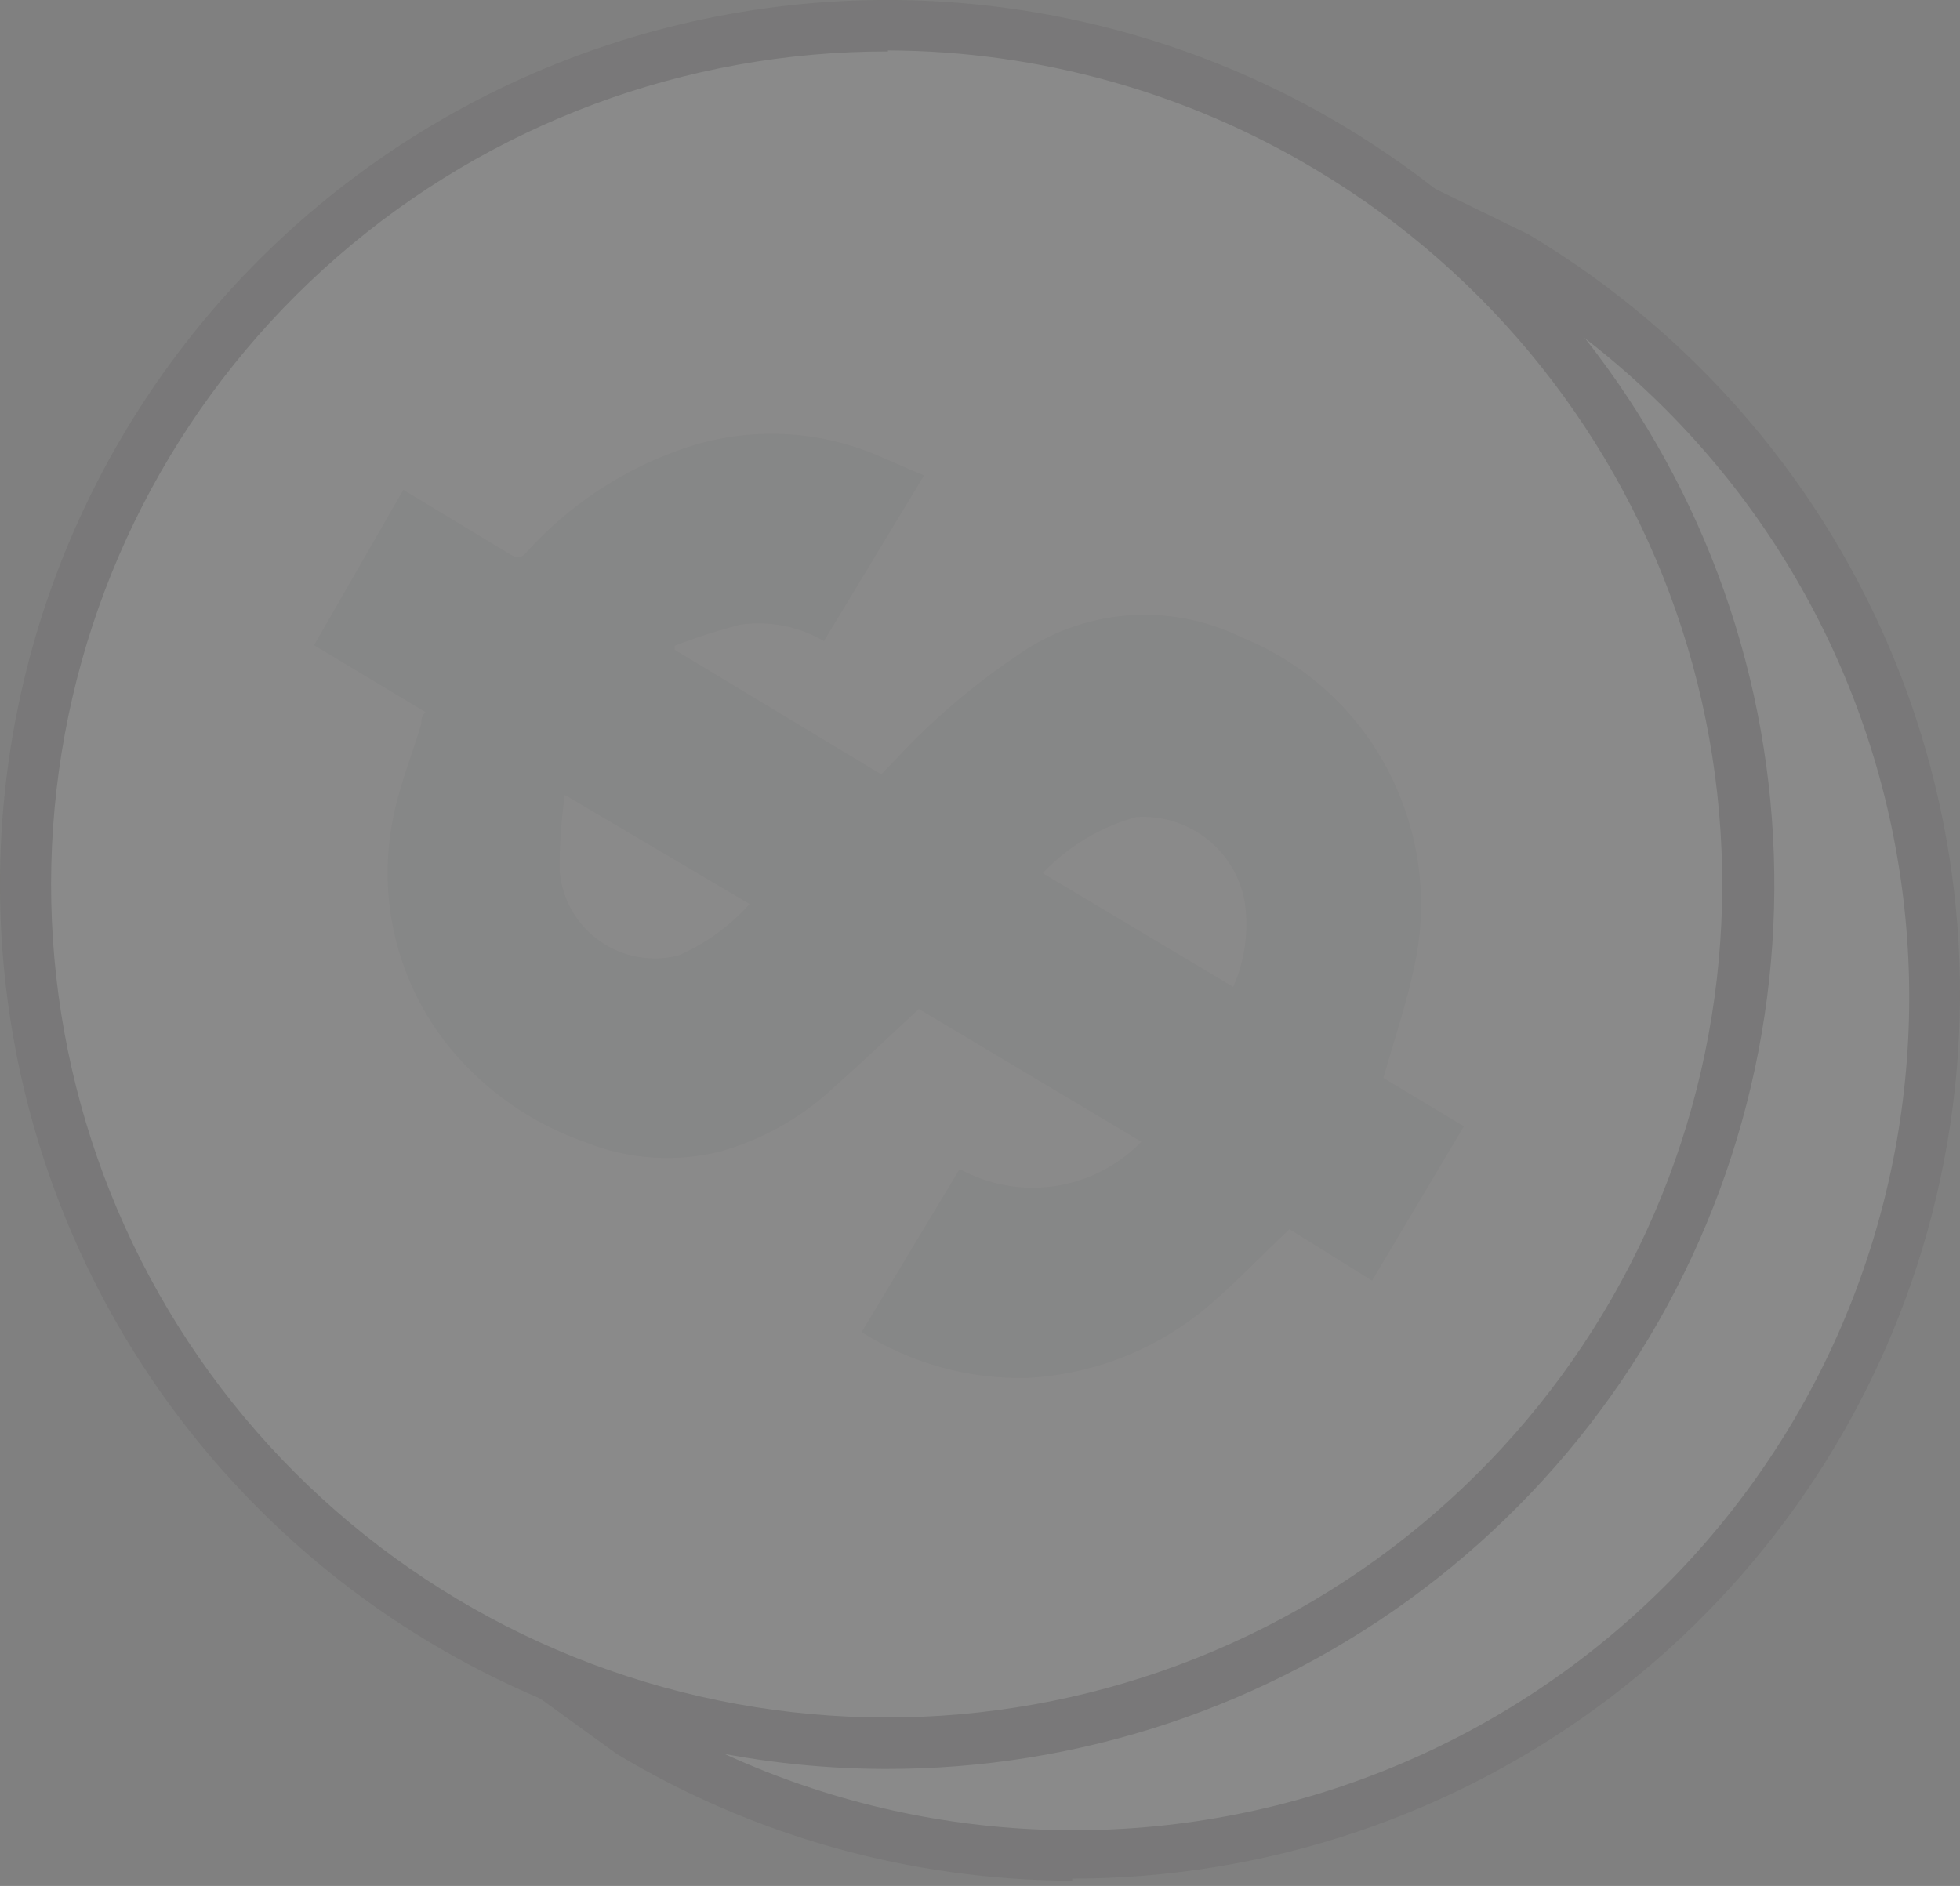 <svg width="186" height="179" viewBox="0 0 186 179" fill="none" xmlns="http://www.w3.org/2000/svg">
<rect x="0" y="0" width="186" height="179" fill="#808080" stroke="none"/>
<g opacity="0.08">
<path d="M31.858 52.498C14.422 81.458 33.964 145.628 33.964 145.628L59.774 164.381C68.975 169.899 79.176 173.557 89.794 175.144C100.412 176.732 111.24 176.219 121.659 173.634C132.078 171.049 141.885 166.443 150.519 160.079C159.153 153.716 166.446 145.718 171.98 136.544C177.515 127.37 181.183 117.199 182.775 106.611C184.368 96.024 183.853 85.227 181.26 74.838C178.668 64.449 174.049 54.67 167.667 46.061C161.285 37.452 153.264 30.18 144.064 24.662L115.461 10.646C115.461 10.646 49.293 23.587 31.858 52.498Z" fill="white"/>
<path d="M101.748 178.494C86.523 178.467 71.591 174.315 58.55 166.481L32.494 147.63C32.073 147.311 31.764 146.866 31.613 146.36C30.78 143.674 12.022 80.774 29.752 51.228C47.579 21.927 112.131 8.79 114.873 8.253C115.369 8.111 115.896 8.111 116.392 8.253L145.092 22.269C160.893 31.719 173.15 46.074 179.986 63.134C186.823 80.194 187.862 99.019 182.943 116.724C178.025 134.429 167.421 150.038 152.755 161.159C138.09 172.281 120.172 178.302 101.748 178.299V178.494ZM36.07 144.309L61.244 162.525C79.267 173.26 100.824 176.431 121.188 171.341C141.552 166.25 159.061 153.315 169.874 135.372C180.687 117.403 183.908 95.89 178.83 75.555C173.752 55.22 160.791 37.724 142.79 26.908L115.02 13.381C107.527 14.944 49.636 28.031 33.964 53.914C18.291 79.993 33.964 136.837 36.07 144.163V144.309Z" fill="#231F20"/>
<path d="M84.116 165.357C129.261 165.357 165.858 128.865 165.858 83.85C165.858 38.835 129.261 2.344 84.116 2.344C38.971 2.344 2.374 38.835 2.374 83.85C2.374 128.865 38.971 165.357 84.116 165.357Z" fill="white"/>
<path d="M83.969 167.897C71.004 167.863 58.223 164.843 46.621 159.075C35.019 153.306 24.91 144.944 17.082 134.64C9.253 124.335 3.917 112.368 1.489 99.669C-0.938 86.971 -0.392 73.885 3.085 61.432C6.562 48.978 12.877 37.494 21.537 27.874C30.196 18.254 40.967 10.758 53.01 5.97C65.052 1.182 78.041 -0.768 90.963 0.272C103.885 1.312 116.392 5.313 127.509 11.964C143.313 21.42 155.569 35.786 162.395 52.857C169.221 69.928 170.241 88.761 165.297 106.465C160.354 124.17 149.72 139.767 135.029 150.865C120.337 161.962 102.4 167.945 83.969 167.897ZM84.263 4.883C65.079 4.854 46.535 11.761 32.068 24.324C17.601 36.886 8.192 54.252 5.585 73.203C2.978 92.154 7.35 111.405 17.89 127.388C28.43 143.371 44.423 155.002 62.906 160.125C81.389 165.248 101.108 163.516 118.409 155.25C135.709 146.983 149.417 132.744 156.992 115.17C164.568 97.596 165.497 77.879 159.607 59.675C153.718 41.47 141.409 26.011 124.962 16.164C112.678 8.769 98.612 4.837 84.263 4.786V4.883Z" fill="#231F20"/>
<path d="M38.273 46.491L48.46 52.645C49.146 53.035 49.489 52.986 49.979 52.4C53.978 47.968 59.03 44.609 64.672 42.633C70.559 40.561 77.001 40.7 82.793 43.024C84.361 43.659 85.879 44.391 87.691 45.124L78.189 60.849C75.799 59.447 73.001 58.896 70.255 59.286C68.145 59.835 66.069 60.504 64.035 61.288V61.679L83.626 73.497L85.046 72.032C88.46 68.349 92.289 65.071 96.458 62.265C99.528 60.06 103.143 58.731 106.914 58.421C110.685 58.112 114.47 58.833 117.861 60.507C124.456 63.189 129.732 68.344 132.554 74.865C134.879 80.165 135.462 86.062 134.219 91.713C133.484 95.229 132.309 98.697 131.28 102.311L138.921 106.901L130.203 121.552L122.366 116.668C119.771 119.11 117.469 121.552 114.971 123.7C110.106 127.952 103.947 130.446 97.486 130.782C91.93 130.917 86.458 129.404 81.765 126.435L91.07 110.954C93.83 112.47 97.014 113.038 100.13 112.57C103.245 112.102 106.12 110.625 108.31 108.366L87.201 95.766C84.605 98.159 82.01 100.65 79.365 102.994C76.265 105.964 72.481 108.127 68.345 109.294C64.098 110.352 59.624 110.044 55.562 108.415C50.497 106.654 46.021 103.527 42.632 99.38C40.203 96.377 38.466 92.878 37.543 89.131C36.621 85.384 36.535 81.481 37.294 77.697C37.882 74.621 39.106 71.642 39.987 68.663C39.987 68.321 39.987 67.979 40.379 67.588L29.8 61.24L38.273 46.491ZM117.028 93.667C118.161 91.106 118.535 88.276 118.105 85.511C117.667 83.158 116.377 81.048 114.481 79.58C112.585 78.113 110.215 77.391 107.82 77.551C104.432 78.48 101.365 80.322 98.956 82.874L117.028 93.667ZM53.603 75.451C53.255 77.844 53.091 80.26 53.113 82.678C53.222 83.987 53.616 85.257 54.267 86.398C54.918 87.54 55.81 88.526 56.883 89.288C57.955 90.051 59.181 90.571 60.475 90.812C61.77 91.054 63.102 91.011 64.378 90.688C66.957 89.563 69.262 87.897 71.137 85.804L53.603 75.451Z" fill="#D1D3D4"/>
</g>
</svg>
